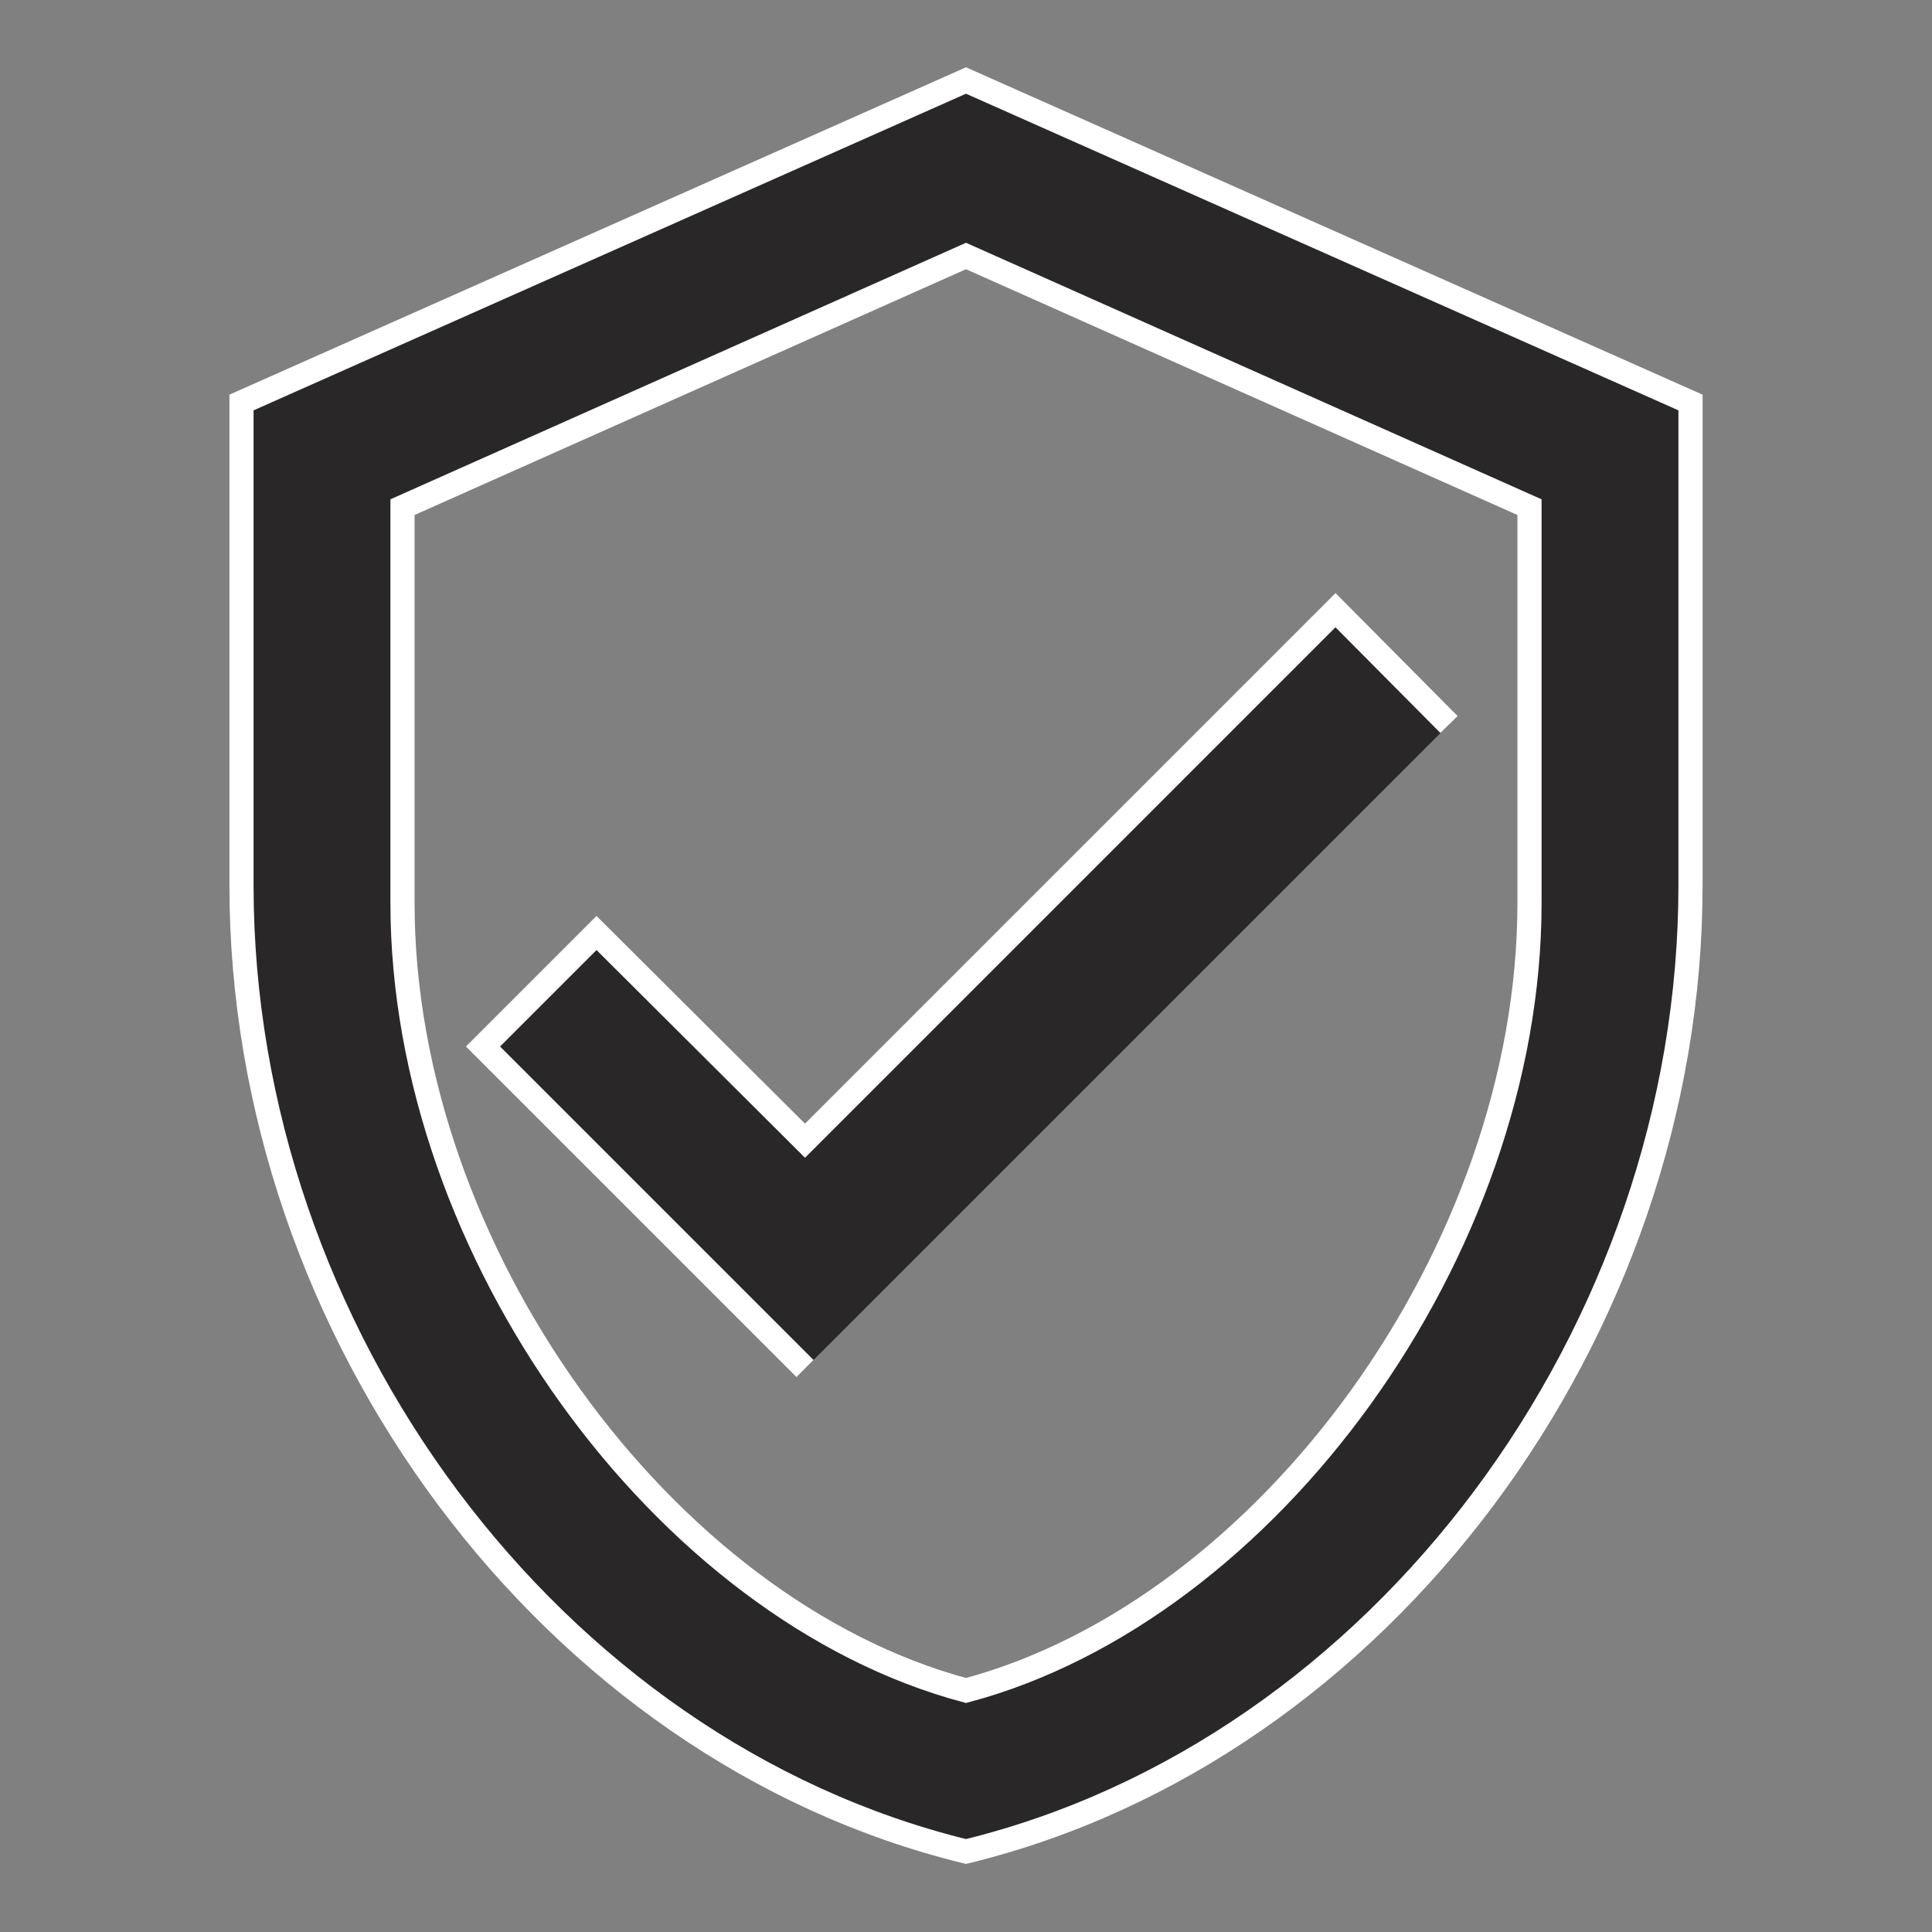 <svg width="60" height="60" viewBox="0 0 60 60" fill="none" xmlns="http://www.w3.org/2000/svg">
<rect x="0" y="0" width="60" height="60" fill="#808080" stroke="none"/>
<path d="M52.5 27.5C52.5 41.375 42.9 54.35 30 57.5C17.1 54.35 7.5 41.375 7.5 27.5V12.5L30 2.5L52.5 12.5V27.5ZM30 52.5C39.375 50 47.5 38.85 47.5 28.05V15.75L30 7.95L12.5 15.75V28.05C12.5 38.85 20.625 50 30 52.5ZM25 42.5L15 32.5L18.525 28.975L25 35.425L41.475 18.95L45 22.5" fill="#292728"/>
<path d="M25 42.5L15 32.5L18.525 28.975L25 35.425L41.475 18.95L45 22.5M52.5 27.5C52.5 41.375 42.9 54.35 30 57.5C17.1 54.35 7.5 41.375 7.5 27.5V12.5L30 2.5L52.5 12.5V27.5ZM30 52.5C39.375 50 47.5 38.85 47.5 28.05V15.75L30 7.95L12.5 15.75V28.05C12.5 38.85 20.625 50 30 52.5Z" stroke="white" stroke-width="0.75"/>
</svg>
